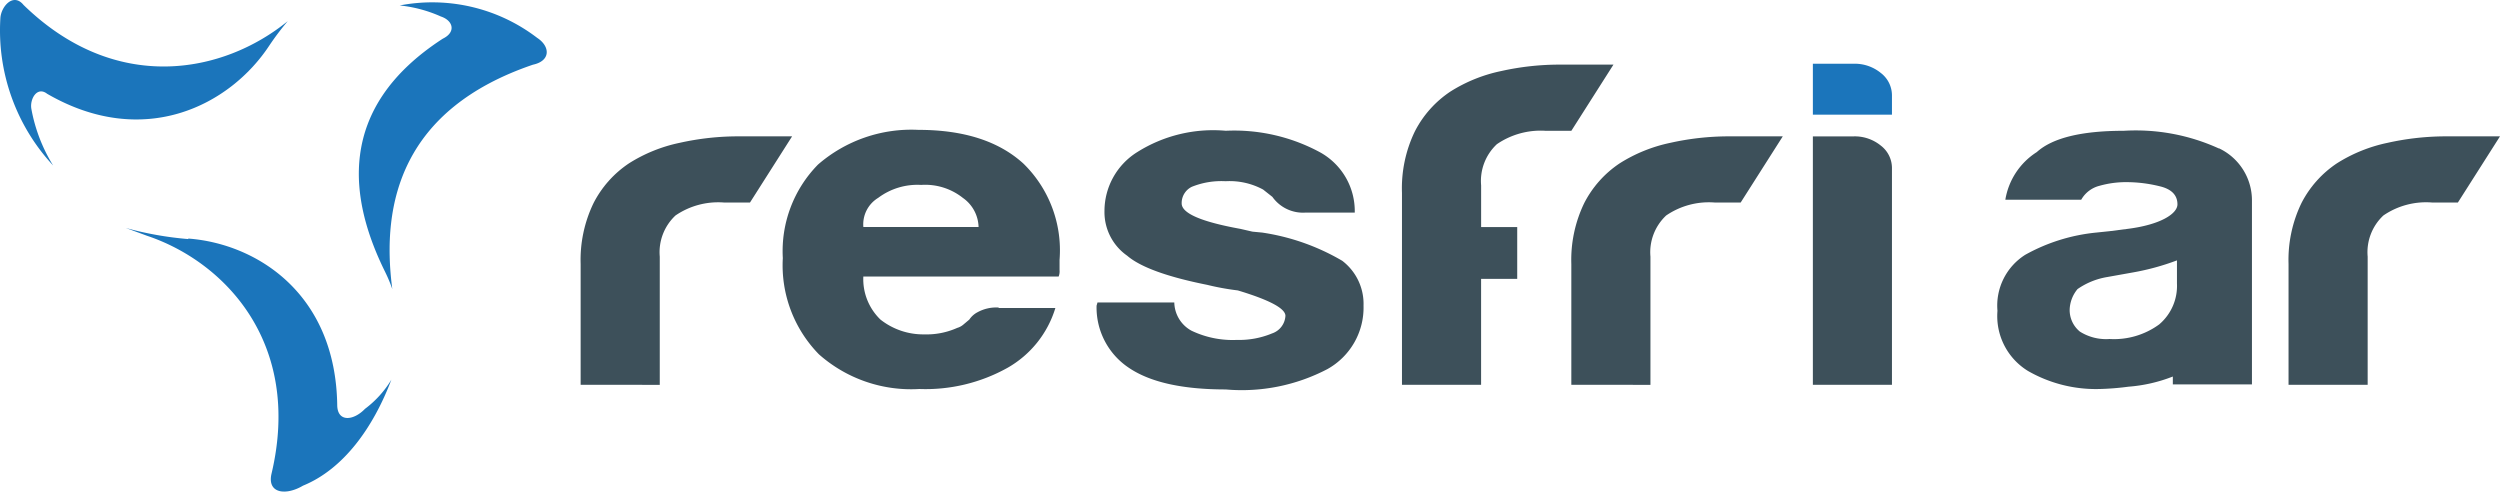 <svg xmlns="http://www.w3.org/2000/svg" width="165.128" height="32.471" viewBox="0 0 165.128 32.471">
  <g id="logotipo-resfriar" transform="translate(439.525 219.016)">
    <path id="Caminho_3174" data-name="Caminho 3174" d="M31.326,49.9c4.493.336,9.75,3.606,9.841,11.033.031,1.1,1.07,1.009,1.834.214a6.754,6.754,0,0,0,1.742-1.925c-1.192,3.148-3.148,5.9-5.838,7-1.131.672-2.384.52-2.078-.795,2.048-8.649-3.117-14-8.222-15.71L27.2,49.2a22.25,22.25,0,0,0,4.126.734" transform="translate(-458.417 -253.159)" fill="#1b75bb" fill-rule="evenodd"/>
    <path id="Caminho_3175" data-name="Caminho 3175" d="M17.8,2.951C15.2,6.894,9.516,9.828,3.129,6.13c-.672-.52-1.161.367-1.039,1.009a10.758,10.758,0,0,0,1.436,3.729A13.1,13.1,0,0,1,.042,1.117C.1.353.9-.564,1.57.262c6.082,5.929,13.173,4.554,17.452,1.07A17.91,17.91,0,0,0,17.8,2.951" transform="translate(-439.541 -218.952)" fill="#1b75bb" fill-rule="evenodd"/>
    <path id="Caminho_3176" data-name="Caminho 3176" d="M79.319,18.331c-2.384-4.8-3.331-10.819,3.79-15.434.886-.428.7-1.192-.122-1.467A8.894,8.894,0,0,0,80.267.7a11.4,11.4,0,0,1,9.077,2.139c.886.581.886,1.528-.275,1.773-8.619,2.934-10.055,9.077-9.291,14.823a9.6,9.6,0,0,0-.458-1.1" transform="translate(-493.39 -219.356)" fill="#1b75bb" fill-rule="evenodd"/>
    <path id="Caminho_3177" data-name="Caminho 3177" d="M125.49,45.812V37.835a8.619,8.619,0,0,1,.856-4.034,6.968,6.968,0,0,1,2.353-2.628,10.117,10.117,0,0,1,3.331-1.345,17.666,17.666,0,0,1,3.912-.428h3.515l-2.781,4.371h-1.712a4.992,4.992,0,0,0-3.209.856,3.325,3.325,0,0,0-1.039,2.72v8.466Z" transform="translate(-526.663 -239.41)" fill="#3d505a" fill-rule="evenodd"/>
    <path id="Caminho_3178" data-name="Caminho 3178" d="M183.473,39.767H187.2a6.816,6.816,0,0,1-3.148,3.943,11.108,11.108,0,0,1-5.838,1.406,9.175,9.175,0,0,1-6.632-2.292,8.4,8.4,0,0,1-2.384-6.357,8.157,8.157,0,0,1,2.323-6.174A9.4,9.4,0,0,1,178.155,28q4.493,0,6.938,2.231a8,8,0,0,1,2.384,6.357v.672a.916.916,0,0,1-.061.428h-12.9a3.708,3.708,0,0,0,1.131,2.842,4.558,4.558,0,0,0,2.9.978,4.951,4.951,0,0,0,2.17-.428,1.07,1.07,0,0,0,.4-.214l.4-.336a1.467,1.467,0,0,1,.55-.489,2.567,2.567,0,0,1,1.375-.306m-8.924-5.318h7.61a2.422,2.422,0,0,0-1.039-1.925,4,4,0,0,0-2.751-.856,4.322,4.322,0,0,0-2.842.856A2.044,2.044,0,0,0,174.518,34.418Z" transform="translate(-557.017 -238.438)" fill="#3d505a" fill-rule="evenodd"/>
    <path id="Caminho_3179" data-name="Caminho 3179" d="M237.061,39.518h5.073a2.17,2.17,0,0,0,1.131,1.864,6.3,6.3,0,0,0,3,.611,5.654,5.654,0,0,0,2.323-.428,1.3,1.3,0,0,0,.886-1.161q0-.734-3.148-1.681a16.84,16.84,0,0,1-2.017-.367q-3.973-.795-5.287-1.925a3.515,3.515,0,0,1-1.5-2.965,4.587,4.587,0,0,1,2.17-3.882,9.4,9.4,0,0,1,5.838-1.406,11.906,11.906,0,0,1,6.2,1.406,4.434,4.434,0,0,1,2.323,4h-3.27a2.476,2.476,0,0,1-2.17-1.039L248,32.061a4.646,4.646,0,0,0-2.476-.55,5.226,5.226,0,0,0-2.231.367,1.192,1.192,0,0,0-.672,1.1q0,.978,3.882,1.681l.795.183.642.061a14.68,14.68,0,0,1,5.287,1.864,3.576,3.576,0,0,1,1.406,2.965,4.649,4.649,0,0,1-2.384,4.187,12.189,12.189,0,0,1-6.724,1.345q-4.248,0-6.357-1.406A4.784,4.784,0,0,1,237,39.732Z" transform="translate(-604.095 -238.557)" fill="#3d505a" fill-rule="evenodd"/>
    <path id="Caminho_3180" data-name="Caminho 3180" d="M339.59,45.812V37.835a8.619,8.619,0,0,1,.856-4.034,6.968,6.968,0,0,1,2.353-2.628,10.117,10.117,0,0,1,3.331-1.345,17.7,17.7,0,0,1,3.912-.428h3.515l-2.781,4.371h-1.712a4.992,4.992,0,0,0-3.209.856,3.325,3.325,0,0,0-1.039,2.72v8.466Z" transform="translate(-675.327 -239.41)" fill="#3d505a" fill-rule="evenodd"/>
    <path id="Caminho_3181" data-name="Caminho 3181" d="M313.807,13.9h-.367a17.666,17.666,0,0,0-3.912.428,10.116,10.116,0,0,0-3.331,1.345,6.968,6.968,0,0,0-2.353,2.628,8.619,8.619,0,0,0-.856,4.065V35.05h5.226v-7H310.6V24.628h-2.384V21.877a3.325,3.325,0,0,1,1.039-2.72,5.11,5.11,0,0,1,3.209-.886h1.712l2.781-4.371h-3.148" transform="translate(-649.911 -228.648)" fill="#3d505a" fill-rule="evenodd"/>
    <path id="Caminho_3182" data-name="Caminho 3182" d="M391.8,29.4h2.69a2.72,2.72,0,0,1,1.8.611,1.864,1.864,0,0,1,.734,1.467V45.81H391.8Z" transform="translate(-711.583 -239.408)" fill="#3d505a" fill-rule="evenodd"/>
    <path id="Caminho_3183" data-name="Caminho 3183" d="M391.8,13.7h2.69a2.72,2.72,0,0,1,1.8.611,1.864,1.864,0,0,1,.734,1.467v1.284H391.8Z" transform="translate(-711.583 -228.506)" fill="#1b75bb" fill-rule="evenodd"/>
    <path id="Caminho_3184" data-name="Caminho 3184" d="M505.409,29.4h-.367a17.7,17.7,0,0,0-3.912.428,10.117,10.117,0,0,0-3.331,1.345,6.969,6.969,0,0,0-2.353,2.628,8.619,8.619,0,0,0-.856,4.034v7.977h5.226V37.346a3.325,3.325,0,0,1,1.039-2.72,4.992,4.992,0,0,1,3.209-.856h1.712l2.781-4.371h-3.148" transform="translate(-782.954 -239.41)" fill="#3d505a" fill-rule="evenodd"/>
    <path id="Caminho_3185" data-name="Caminho 3185" d="M446.309,29.361a13.217,13.217,0,0,0-6.266-1.161q-4.187,0-5.746,1.406a4.615,4.615,0,0,0-2.078,3.148h5.012a1.925,1.925,0,0,1,1.192-.917,6.48,6.48,0,0,1,1.864-.245,9.169,9.169,0,0,1,2.139.275c.764.183,1.161.581,1.161,1.192s-1.1,1.345-3.3,1.62l-1.192.153-.886.092a12.046,12.046,0,0,0-4.676,1.467,3.967,3.967,0,0,0-1.834,3.7,4.247,4.247,0,0,0,2.017,3.973,9.016,9.016,0,0,0,4.707,1.192,17.657,17.657,0,0,0,1.925-.153,10.117,10.117,0,0,0,2.934-.672v.52h5.226V32.815a3.8,3.8,0,0,0-2.17-3.454M442.4,40.975a5.06,5.06,0,0,1-3.3.978,3.24,3.24,0,0,1-1.956-.489A1.834,1.834,0,0,1,436.468,40a2.232,2.232,0,0,1,.52-1.345,4.8,4.8,0,0,1,1.956-.795l1.711-.306a16.169,16.169,0,0,0,2.9-.795v1.528a3.332,3.332,0,0,1-1.161,2.69Z" transform="translate(-739.289 -238.577)" fill="#3d505a" fill-rule="evenodd"/>
  </g>
</svg>
